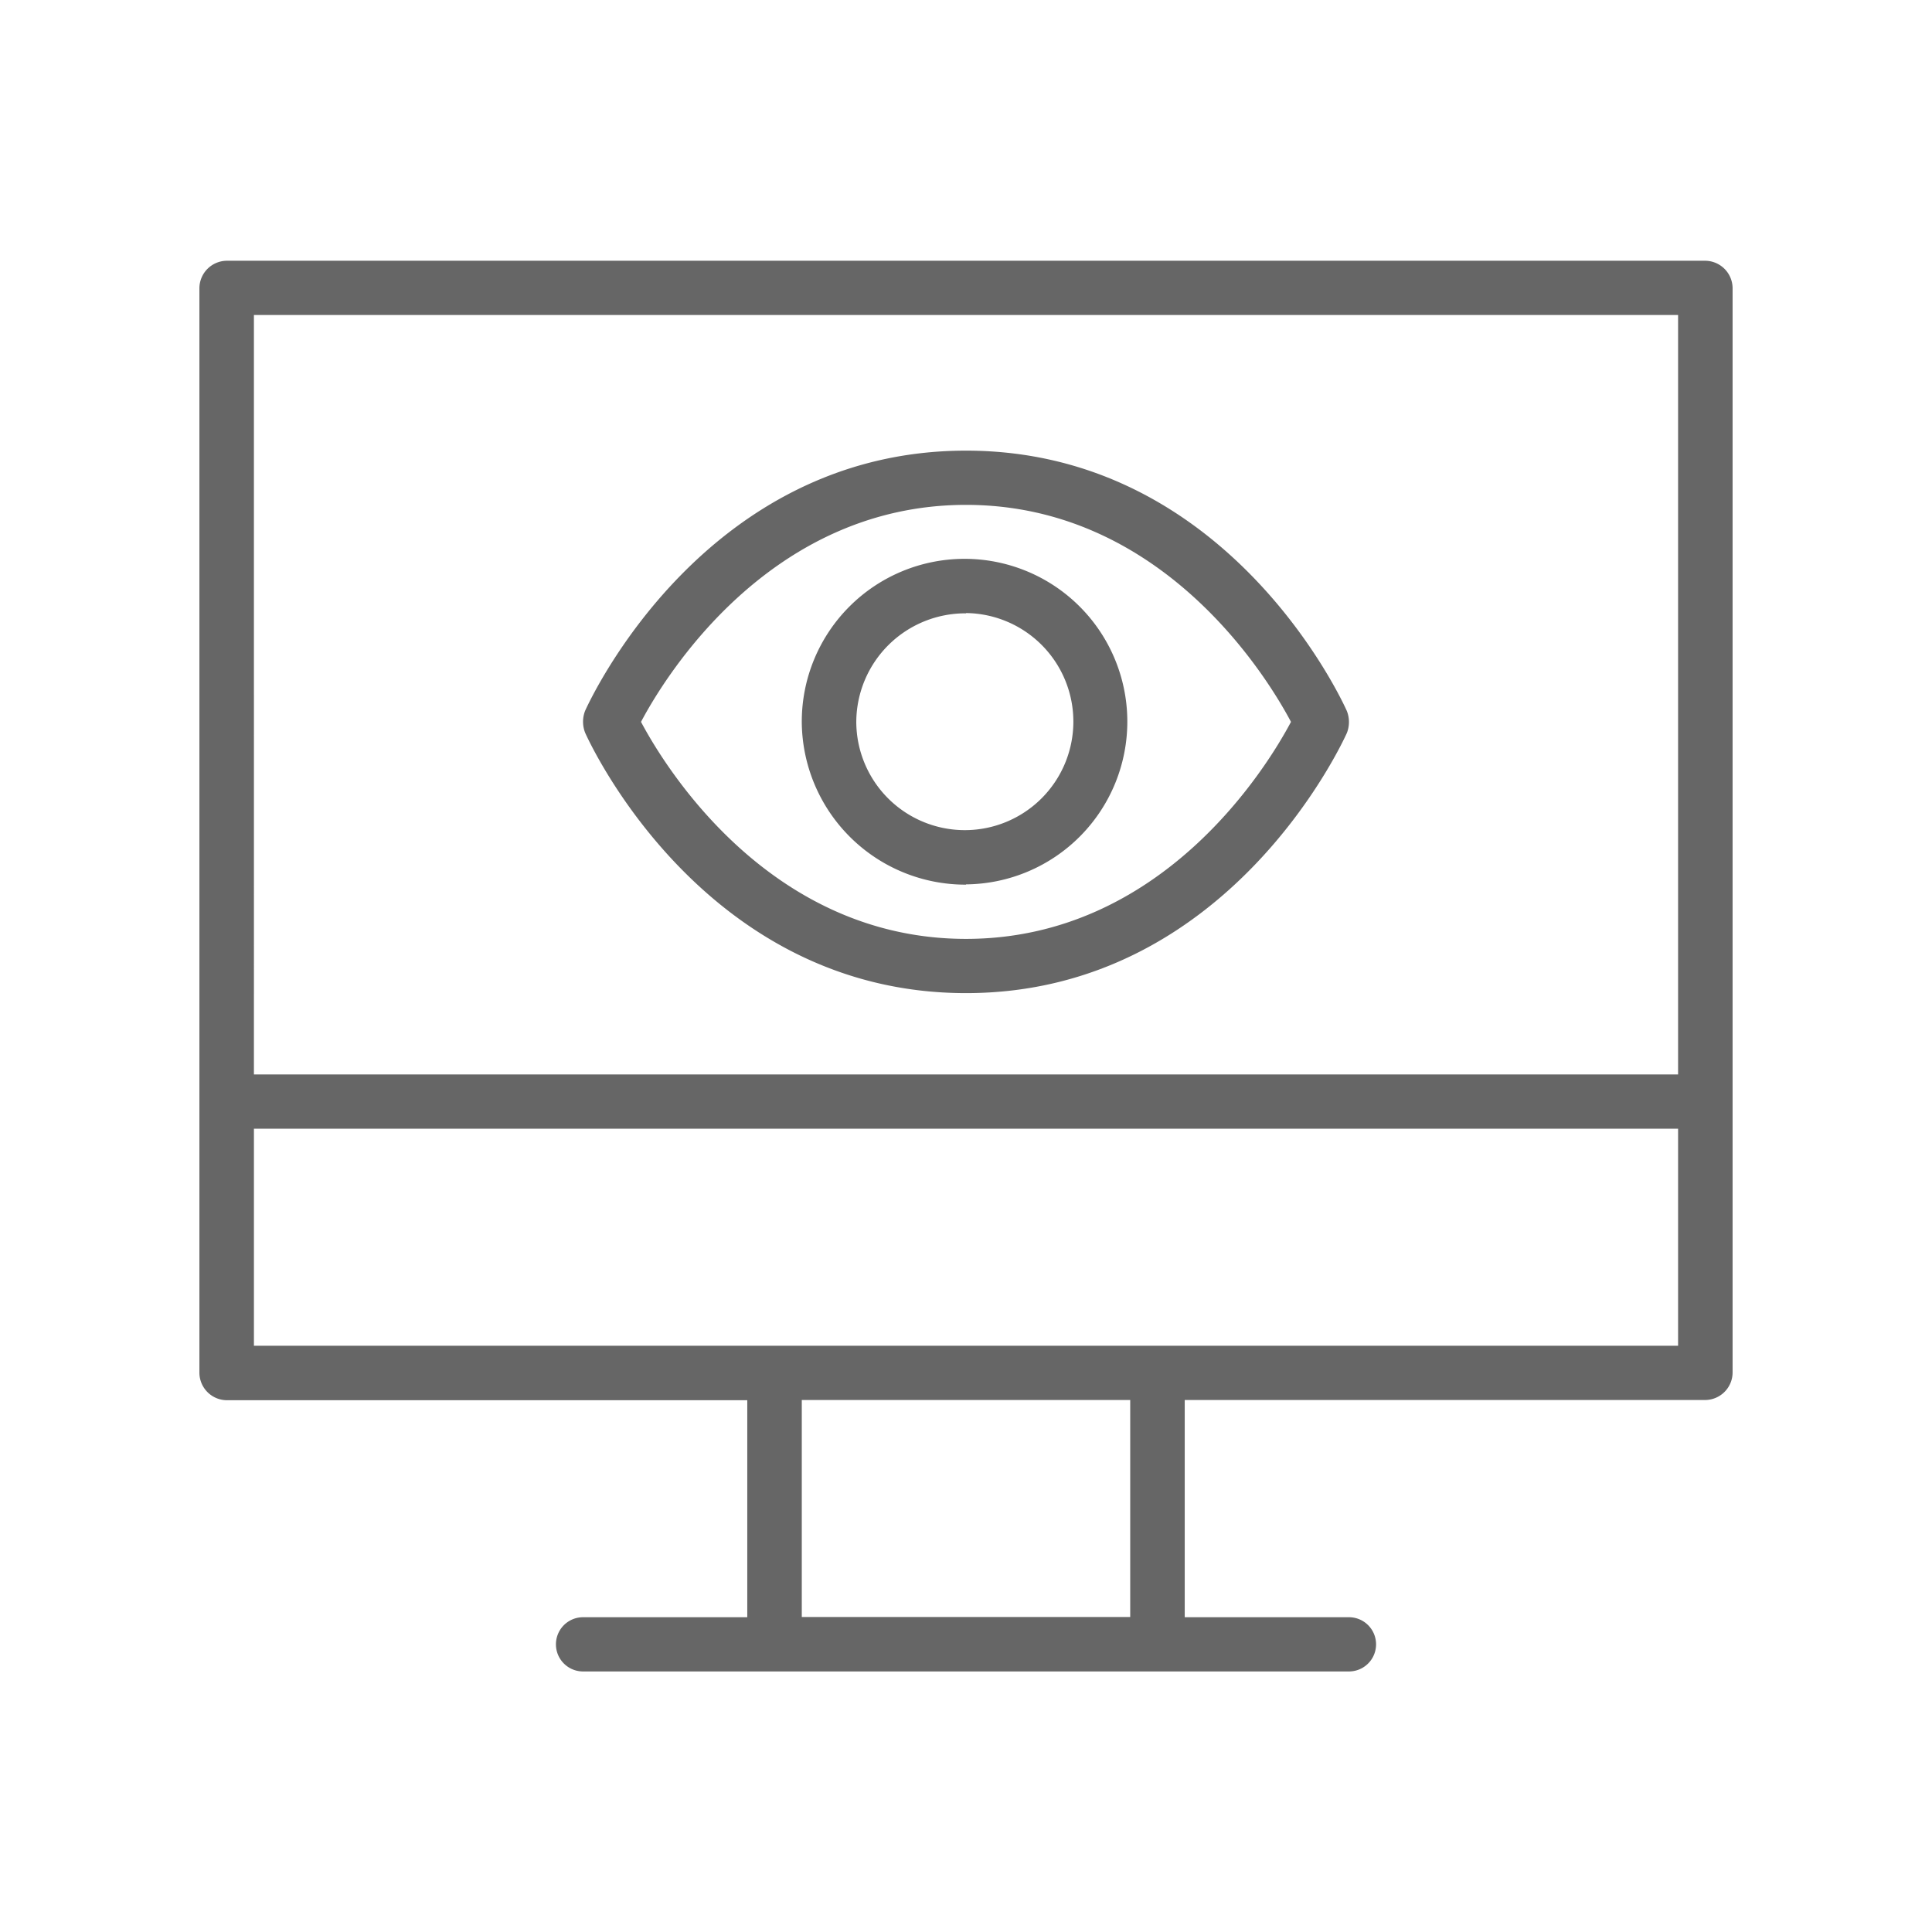 <svg xmlns="http://www.w3.org/2000/svg" width="28" height="28" viewBox="0 0 28 28">
  <defs>
    <style>
      .cls-1 {
        fill: #666;
        fill-rule: evenodd;
      }
    </style>
  </defs>
  <path id="形状_579" data-name="形状 579" class="cls-1" d="M1647.21,159.279h-21.42a0.4,0.4,0,0,0-.4.393V175.4a0.4,0.4,0,0,0,.4.393h7.54v3.145h-2.38a0.393,0.393,0,1,0,0,.786h11.1a0.393,0.393,0,1,0,0-.786h-2.38V175.79h7.54a0.4,0.4,0,0,0,.4-0.393V159.672A0.4,0.4,0,0,0,1647.21,159.279Zm-0.39.786v11.007h-20.64V160.065h20.64Zm-7.94,18.87h-4.76V175.79h4.76v3.145Zm7.94-3.931h-20.64v-3.146h20.64V175Zm-10.32-5.111c3.79,0,5.45-3.617,5.52-3.77a0.436,0.436,0,0,0,0-.318c-0.07-.158-1.73-3.774-5.52-3.774s-5.45,3.616-5.52,3.77a0.436,0.436,0,0,0,0,.318C1631.05,166.276,1632.71,169.893,1636.5,169.893Zm0-7.076c2.84,0,4.36,2.484,4.71,3.145-0.35.66-1.87,3.145-4.71,3.145s-4.36-2.485-4.71-3.145C1632.14,165.3,1633.66,162.817,1636.5,162.817Zm0,5.5a2.359,2.359,0,1,0-2.38-2.359A2.373,2.373,0,0,0,1636.5,168.321Zm0-3.932a1.573,1.573,0,1,1-1.59,1.573A1.58,1.58,0,0,1,1636.5,164.389Z" transform="translate(-1622.5 -155.5)"/>
</svg>
